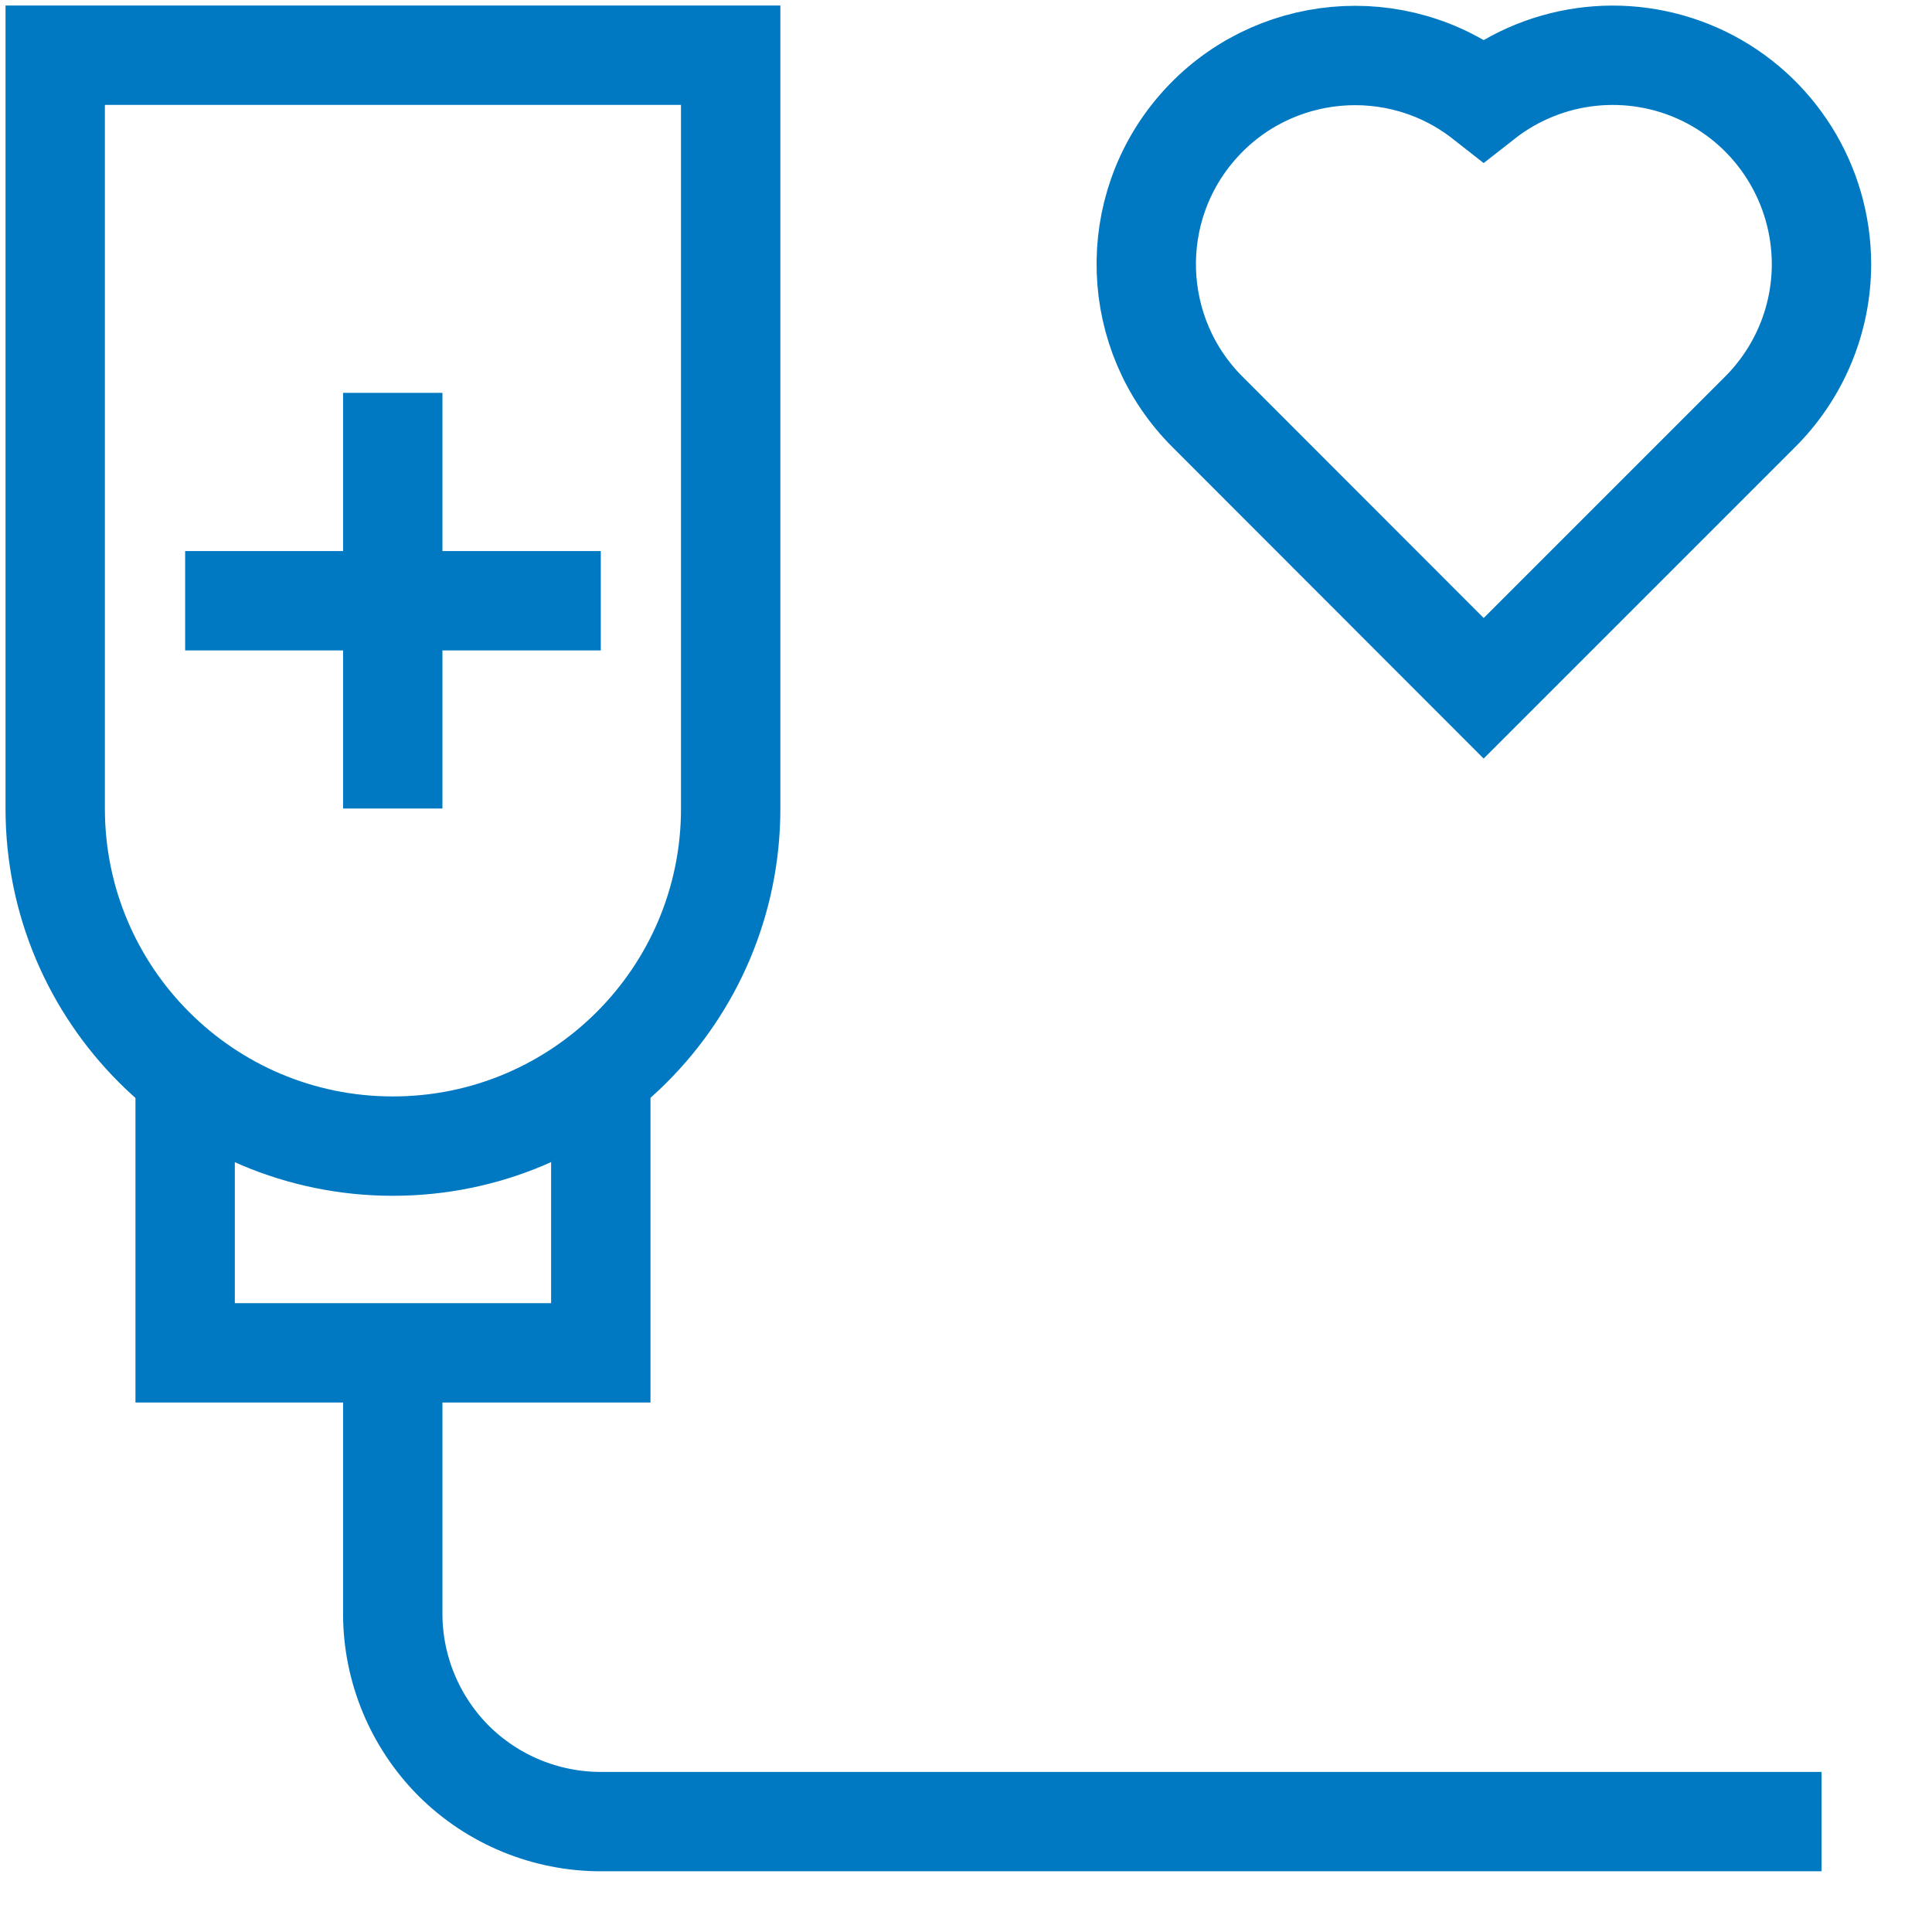 <?xml version="1.0" encoding="UTF-8"?>
<svg xmlns="http://www.w3.org/2000/svg" width="35" height="35" viewBox="0 0 35 35" fill="none">
  <path d="M7.115 24.534V29.233C7.115 30.233 7.514 31.192 8.219 31.9C8.928 32.605 9.886 33 10.886 33H32.999" stroke="#0079C2" stroke-width="1.8" stroke-miterlimit="10"></path>
  <path d="M7.115 7.117V14.647" stroke="#0079C2" stroke-width="1.8" stroke-miterlimit="10"></path>
  <path d="M3.354 10.883H10.884" stroke="#0079C2" stroke-width="1.8" stroke-miterlimit="10"></path>
  <path d="M1 14.647C1 18.026 3.738 20.763 7.117 20.763C10.496 20.763 13.237 18.026 13.237 14.647V1H1V14.647Z" stroke="#0079C2" stroke-width="1.8" stroke-miterlimit="10" stroke-linecap="round"></path>
  <path d="M3.354 19.465V24.508H10.884V19.465" stroke="#0079C2" stroke-width="1.8" stroke-miterlimit="10"></path>
  <path d="M32.998 4.782C32.995 3.335 32.17 2.015 30.869 1.381C29.567 0.75 28.02 0.914 26.878 1.81C25.304 0.575 23.037 0.784 21.713 2.283C20.385 3.786 20.463 6.061 21.884 7.471L26.878 12.469L31.861 7.486C32.588 6.774 32.998 5.8 32.998 4.782Z" stroke="#0079C2" stroke-width="1.8" stroke-miterlimit="10" stroke-linecap="round"></path>
</svg>
